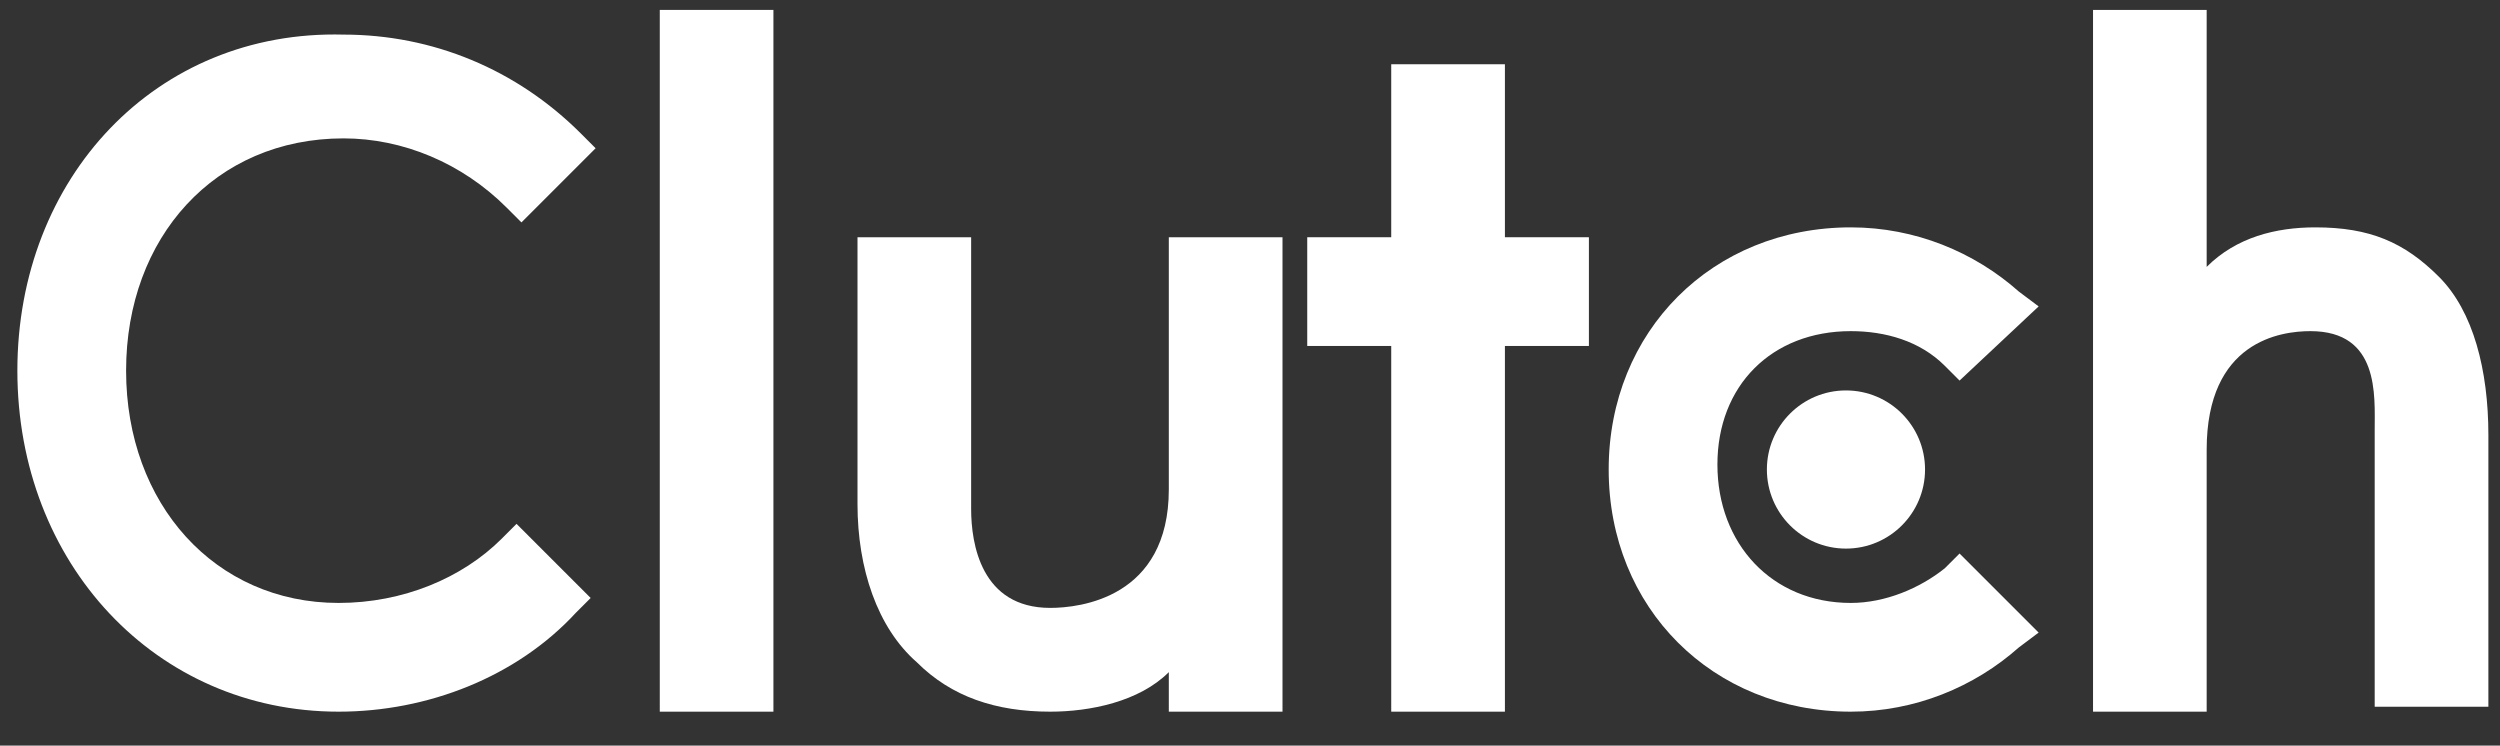 <svg width="57" height="17" viewBox="0 0 57 17" fill="none" xmlns="http://www.w3.org/2000/svg">
<rect x="0" y="0" width="57" height="17" fill="#333333" stroke="none"/>
<path d="M15.043 0.226H17.634V16.226H15.043V0.226Z" fill="white"/>
<path d="M26.649 11.156C26.649 13.634 24.621 13.86 23.945 13.86C22.368 13.86 22.142 12.395 22.142 11.606V5.409H19.551V11.494C19.551 12.959 20.002 14.311 20.903 15.099C21.692 15.888 22.706 16.226 23.945 16.226C24.847 16.226 25.973 16.001 26.649 15.325V16.226H29.241V5.409H26.649V11.156Z" fill="white"/>
<path d="M34.312 1.465H31.72V5.409H29.805V7.888H31.72V16.226H34.312V7.888H36.227V5.409H34.312V1.465Z" fill="white"/>
<path d="M44.34 12.958C43.776 13.409 42.988 13.747 42.199 13.747C40.396 13.747 39.157 12.395 39.157 10.592C39.157 8.789 40.396 7.55 42.199 7.55C42.988 7.55 43.776 7.775 44.34 8.339L44.678 8.677L46.481 6.986L46.03 6.648C45.016 5.747 43.664 5.184 42.199 5.184C39.044 5.184 36.678 7.55 36.678 10.705C36.678 13.86 39.044 16.226 42.199 16.226C43.664 16.226 45.016 15.662 46.03 14.761L46.481 14.423L44.678 12.62L44.34 12.958Z" fill="white"/>
<path d="M55.608 6.311C54.819 5.522 54.031 5.184 52.791 5.184C51.89 5.184 50.988 5.409 50.312 6.085V0.226H47.721V16.226H50.312V10.254C50.312 7.775 52.002 7.55 52.678 7.55C54.256 7.55 54.143 9.015 54.143 9.804V16.113H56.735V9.916C56.735 8.451 56.397 7.099 55.608 6.311Z" fill="white"/>
<path d="M42.088 12.508C43.084 12.508 43.891 11.7 43.891 10.705C43.891 9.709 43.084 8.902 42.088 8.902C41.092 8.902 40.285 9.709 40.285 10.705C40.285 11.7 41.092 12.508 42.088 12.508Z" fill="white"/>
<path d="M11.439 12.282C10.537 13.183 9.185 13.747 7.72 13.747C4.904 13.747 2.875 11.493 2.875 8.451C2.875 5.409 4.904 3.155 7.833 3.155C9.185 3.155 10.537 3.718 11.551 4.733L11.889 5.071L13.58 3.38L13.242 3.042C11.777 1.578 9.861 0.789 7.833 0.789C3.551 0.676 0.396 4.056 0.396 8.451C0.396 12.845 3.551 16.226 7.72 16.226C9.749 16.226 11.777 15.437 13.129 13.972L13.467 13.634L11.777 11.944L11.439 12.282Z" fill="white"/>
</svg>
